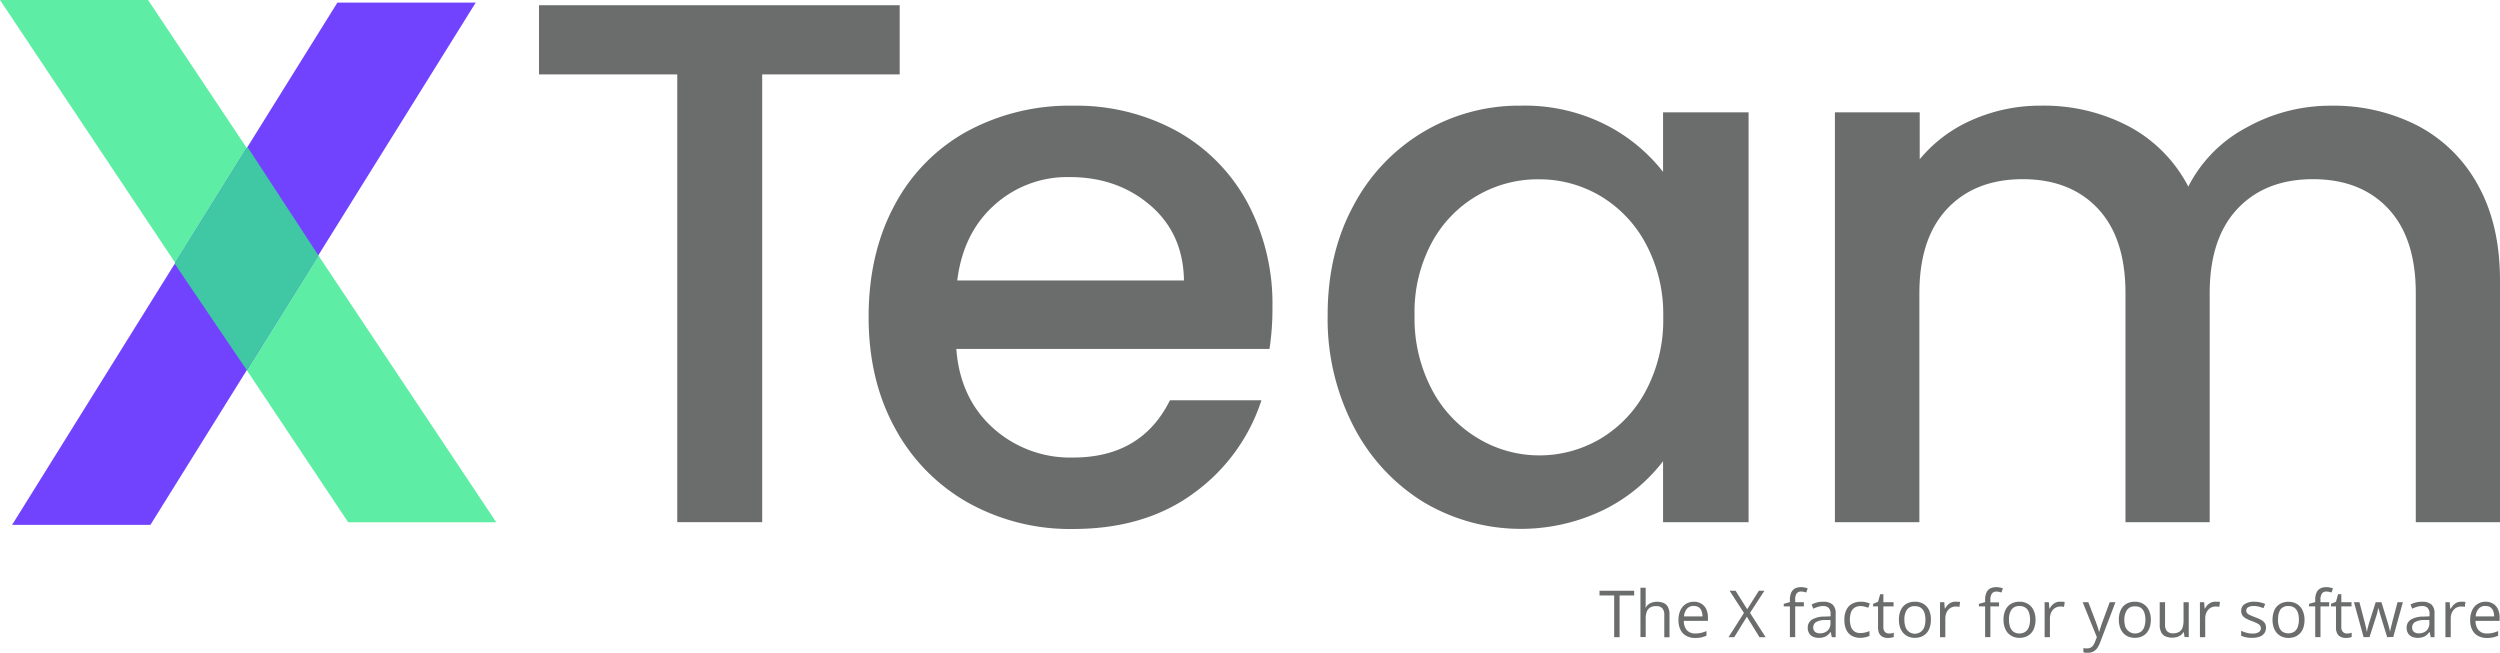 <svg xmlns="http://www.w3.org/2000/svg" viewBox="0 0 593.68 155.04"><defs><style>.cls-1{fill:#6b6d6c;}.cls-2{fill:#5deda4;}.cls-3{fill:#7143fe;}.cls-4{fill:#40c8a5;}</style></defs><g id="Layer_2" data-name="Layer 2"><g id="Layer_1-2" data-name="Layer 1"><path class="cls-1" d="M213.65,1.24V17.67H181V124H160.83V17.67H128V1.24Z"/><path class="cls-1" d="M301.47,82.86H227.1q.87,11.65,8.65,18.72a27.33,27.33,0,0,0,19.08,7.07q16.26,0,23-13.6h21.73a43.89,43.89,0,0,1-16,22q-11.57,8.56-28.71,8.57a49.74,49.74,0,0,1-25-6.27,44.59,44.59,0,0,1-17.31-17.67q-6.27-11.4-6.27-26.41t6.09-26.41a42.89,42.89,0,0,1,17.14-17.58,51,51,0,0,1,25.35-6.18,49.64,49.64,0,0,1,24.56,6A42.49,42.49,0,0,1,296.17,48a50.89,50.89,0,0,1,6,25A63.23,63.23,0,0,1,301.47,82.86ZM281.16,66.6q-.18-11.13-8-17.84T254,42.05a25.82,25.82,0,0,0-17.84,6.62q-7.43,6.63-8.84,17.93Z"/><path class="cls-1" d="M321.35,48.94a44.38,44.38,0,0,1,39.83-23.85,42.58,42.58,0,0,1,20.06,4.5,40.66,40.66,0,0,1,13.69,11.22V26.68h20.31V124H394.93V109.53A40.18,40.18,0,0,1,381,121a45.18,45.18,0,0,1-43.11-1.86,45.65,45.65,0,0,1-16.51-18,55.34,55.34,0,0,1-6.1-26.23Q315.25,60.24,321.35,48.94Zm69.42,8.83a29.1,29.1,0,0,0-10.86-11.31,28.46,28.46,0,0,0-14.49-3.88A28.55,28.55,0,0,0,340.07,57.5a34.75,34.75,0,0,0-4.15,17.41,36.21,36.21,0,0,0,4.15,17.66,29.24,29.24,0,0,0,11,11.57,28.07,28.07,0,0,0,14.39,4,28.47,28.47,0,0,0,14.49-3.89,29,29,0,0,0,10.86-11.39,35.76,35.76,0,0,0,4.16-17.58A35.24,35.24,0,0,0,390.77,57.77Z"/><path class="cls-1" d="M574.16,29.86A34.53,34.53,0,0,1,588.47,44q5.21,9.36,5.21,22.61V124h-20V69.61q0-13.08-6.54-20.06t-17.84-7q-11.31,0-17.93,7t-6.63,20.06V124h-20V69.61q0-13.08-6.54-20.06t-17.84-7q-11.31,0-17.93,7t-6.63,20.06V124H435.74V26.68h20.14V37.81a33.51,33.51,0,0,1,12.54-9.37,39.94,39.94,0,0,1,16.26-3.35A43.32,43.32,0,0,1,505.52,30a33.83,33.83,0,0,1,14.14,14.31,32.59,32.59,0,0,1,13.78-14,40.77,40.77,0,0,1,20.14-5.21A43.67,43.67,0,0,1,574.16,29.86Z"/><path class="cls-1" d="M384.61,151.32h-1.29v-9.91h-3.48v-1.13h8.23v1.13h-3.46Z"/><path class="cls-1" d="M390.8,139.57v3.51c0,.2,0,.4,0,.61a4.58,4.58,0,0,1-.06.56h.09a2.43,2.43,0,0,1,.65-.74,2.72,2.72,0,0,1,.9-.45,3.79,3.79,0,0,1,1.07-.16,3.92,3.92,0,0,1,1.67.32,2.11,2.11,0,0,1,1,1,3.78,3.78,0,0,1,.34,1.73v5.39h-1.24V146a2.24,2.24,0,0,0-.47-1.55,1.9,1.9,0,0,0-1.45-.51,2.67,2.67,0,0,0-1.47.35,2,2,0,0,0-.78,1,5,5,0,0,0-.24,1.66v4.33h-1.25V139.57Z"/><path class="cls-1" d="M402.22,142.89a3.39,3.39,0,0,1,1.81.47,3.08,3.08,0,0,1,1.16,1.31,4.65,4.65,0,0,1,.4,2v.77h-5.72a3.26,3.26,0,0,0,.72,2.22,2.56,2.56,0,0,0,2,.77,5.75,5.75,0,0,0,1.39-.15,6.89,6.89,0,0,0,1.26-.42v1.1a6.29,6.29,0,0,1-1.25.41,6.84,6.84,0,0,1-1.45.13,4.18,4.18,0,0,1-2.08-.49,3.35,3.35,0,0,1-1.38-1.43,4.93,4.93,0,0,1-.49-2.31,5.47,5.47,0,0,1,.45-2.31,3.39,3.39,0,0,1,1.27-1.51A3.49,3.49,0,0,1,402.22,142.89Zm0,1a2.08,2.08,0,0,0-1.6.65,3.11,3.11,0,0,0-.71,1.84h4.38a3.47,3.47,0,0,0-.23-1.3,1.87,1.87,0,0,0-.67-.88A2,2,0,0,0,402.2,143.92Z"/><path class="cls-1" d="M419.29,151.32h-1.46l-3-4.87-3,4.87h-1.36l3.67-5.76-3.42-5.28h1.43l2.76,4.4,2.77-4.4H419l-3.42,5.26Z"/><path class="cls-1" d="M428.37,144h-2.06v7.3h-1.26V144h-1.46v-.6l1.46-.42v-.55a4,4,0,0,1,.31-1.69,2.08,2.08,0,0,1,.9-1,3.11,3.11,0,0,1,1.43-.31,4,4,0,0,1,.88.09,5.41,5.41,0,0,1,.7.19l-.33,1a5.25,5.25,0,0,0-.58-.16,2.81,2.81,0,0,0-.65-.07,1.23,1.23,0,0,0-1.06.46,2.48,2.48,0,0,0-.34,1.46v.6h2.06Z"/><path class="cls-1" d="M433,142.9a3.16,3.16,0,0,1,2.2.67,2.76,2.76,0,0,1,.72,2.12v5.63H435l-.24-1.23h-.06a3.8,3.8,0,0,1-.73.76,2.42,2.42,0,0,1-.87.46,3.86,3.86,0,0,1-1.21.16,3.18,3.18,0,0,1-1.34-.27,2,2,0,0,1-.92-.8,2.45,2.45,0,0,1-.34-1.36,2.17,2.17,0,0,1,1-1.9,5.79,5.79,0,0,1,3-.72l1.42-.06v-.51a2,2,0,0,0-.46-1.5,1.82,1.82,0,0,0-1.3-.43,4,4,0,0,0-1.24.19,7.77,7.77,0,0,0-1.11.44l-.39-1a6.57,6.57,0,0,1,1.28-.49A5.54,5.54,0,0,1,433,142.9Zm1.68,4.34-1.26,0a4.25,4.25,0,0,0-2.19.51,1.46,1.46,0,0,0-.63,1.26,1.26,1.26,0,0,0,.43,1.05,1.78,1.78,0,0,0,1.14.34,2.67,2.67,0,0,0,1.8-.61,2.31,2.31,0,0,0,.71-1.84Z"/><path class="cls-1" d="M441.79,151.47a4.18,4.18,0,0,1-2-.46,3.19,3.19,0,0,1-1.33-1.41,5.36,5.36,0,0,1-.47-2.38,5.16,5.16,0,0,1,.5-2.45,3.24,3.24,0,0,1,1.39-1.42,4.19,4.19,0,0,1,2-.46,5.81,5.81,0,0,1,1.2.12,4,4,0,0,1,.95.32l-.38,1a6.45,6.45,0,0,0-.87-.27,3.53,3.53,0,0,0-.93-.13,2.64,2.64,0,0,0-1.43.37,2.24,2.24,0,0,0-.85,1.09,5.64,5.64,0,0,0,0,3.48,2.31,2.31,0,0,0,.82,1.09,2.41,2.41,0,0,0,1.38.37,4.77,4.77,0,0,0,1.18-.14,6,6,0,0,0,1-.33V151a3.78,3.78,0,0,1-.93.32A5.32,5.32,0,0,1,441.79,151.47Z"/><path class="cls-1" d="M448.56,150.44a4.46,4.46,0,0,0,.63-.05,3.15,3.15,0,0,0,.53-.13v1a2.56,2.56,0,0,1-.61.17,5,5,0,0,1-.75.07,3.09,3.09,0,0,1-1.2-.23,1.9,1.9,0,0,1-.86-.78,3.11,3.11,0,0,1-.32-1.53V144h-1.17v-.61l1.18-.49.5-1.8h.76V143h2.42v1h-2.42v4.87a1.67,1.67,0,0,0,.35,1.17A1.27,1.27,0,0,0,448.56,150.44Z"/><path class="cls-1" d="M458.53,147.16a5.67,5.67,0,0,1-.26,1.82,3.82,3.82,0,0,1-.76,1.36,3.56,3.56,0,0,1-1.21.84,4.23,4.23,0,0,1-1.6.29,4,4,0,0,1-1.52-.29,3.58,3.58,0,0,1-1.19-.84,4,4,0,0,1-.78-1.36,5.66,5.66,0,0,1-.27-1.82,5.26,5.26,0,0,1,.46-2.31,3.27,3.27,0,0,1,1.31-1.46,4.07,4.07,0,0,1,2.05-.5,3.79,3.79,0,0,1,2,.51,3.3,3.3,0,0,1,1.32,1.46A5,5,0,0,1,458.53,147.16Zm-6.29,0a5,5,0,0,0,.26,1.73,2.36,2.36,0,0,0,4.47,0,5,5,0,0,0,.26-1.73,4.88,4.88,0,0,0-.26-1.71,2.34,2.34,0,0,0-.81-1.11,2.44,2.44,0,0,0-1.43-.39,2.15,2.15,0,0,0-1.89.85A4.06,4.06,0,0,0,452.24,147.16Z"/><path class="cls-1" d="M464.46,142.89l.52,0a3.2,3.2,0,0,1,.49.07l-.16,1.16-.46-.08-.46,0a2.12,2.12,0,0,0-.94.2,2.19,2.19,0,0,0-.78.57,2.84,2.84,0,0,0-.52.9,3.59,3.59,0,0,0-.19,1.17v4.44H460.7V143h1l.14,1.53h.05a4.31,4.31,0,0,1,.62-.85,2.8,2.8,0,0,1,.84-.6A2.5,2.5,0,0,1,464.46,142.89Z"/><path class="cls-1" d="M474.72,144h-2.06v7.3h-1.25V144h-1.47v-.6l1.47-.42v-.55a3.9,3.9,0,0,1,.31-1.69,2,2,0,0,1,.9-1,3.11,3.11,0,0,1,1.43-.31,3.88,3.88,0,0,1,.87.09,4.65,4.65,0,0,1,.7.19l-.32,1a5.94,5.94,0,0,0-.58-.16,2.88,2.88,0,0,0-.65-.07A1.25,1.25,0,0,0,473,141a2.55,2.55,0,0,0-.34,1.46v.6h2.06Z"/><path class="cls-1" d="M483.38,147.16a5.66,5.66,0,0,1-.27,1.82,3.67,3.67,0,0,1-.76,1.36,3.42,3.42,0,0,1-1.2.84,4.3,4.3,0,0,1-1.6.29,4,4,0,0,1-1.52-.29,3.62,3.62,0,0,1-1.2-.84,3.83,3.83,0,0,1-.77-1.36,5.39,5.39,0,0,1-.28-1.82,5.26,5.26,0,0,1,.46-2.31,3.35,3.35,0,0,1,1.32-1.46,4,4,0,0,1,2-.5,3.74,3.74,0,0,1,2,.51,3.38,3.38,0,0,1,1.33,1.46A5.18,5.18,0,0,1,483.38,147.16Zm-6.3,0a5.25,5.25,0,0,0,.26,1.73,2.38,2.38,0,0,0,.82,1.14,2.41,2.41,0,0,0,1.42.4A2.45,2.45,0,0,0,481,150a2.3,2.3,0,0,0,.81-1.14,5,5,0,0,0,.27-1.73,4.87,4.87,0,0,0-.27-1.71,2.21,2.21,0,0,0-.81-1.11,2.42,2.42,0,0,0-1.43-.39,2.15,2.15,0,0,0-1.89.85A4.06,4.06,0,0,0,477.08,147.16Z"/><path class="cls-1" d="M489.3,142.89l.53,0a3.06,3.06,0,0,1,.48.07l-.16,1.16-.45-.08-.47,0a2.15,2.15,0,0,0-.94.2,2.28,2.28,0,0,0-.78.57,2.84,2.84,0,0,0-.52.9,3.59,3.59,0,0,0-.19,1.17v4.44h-1.26V143h1l.13,1.53h.06a4.26,4.26,0,0,1,.61-.85,3,3,0,0,1,.85-.6A2.46,2.46,0,0,1,489.3,142.89Z"/><path class="cls-1" d="M494.57,143h1.35l1.83,4.8c.1.29.2.56.29.81s.17.51.24.75a6.3,6.3,0,0,1,.17.69h.05c.07-.26.17-.59.3-1s.28-.83.43-1.25L501,143h1.36l-3.61,9.49a6.6,6.6,0,0,1-.66,1.33,2.74,2.74,0,0,1-.93.87,2.57,2.57,0,0,1-1.31.31,3.92,3.92,0,0,1-.63,0,3.8,3.8,0,0,1-.47-.1v-1l.41.07a3.91,3.91,0,0,0,.49,0,1.66,1.66,0,0,0,1.41-.7,3.41,3.41,0,0,0,.43-.81l.45-1.16Z"/><path class="cls-1" d="M510.76,147.16a5.67,5.67,0,0,1-.26,1.82,3.82,3.82,0,0,1-.76,1.36,3.46,3.46,0,0,1-1.21.84,4.21,4.21,0,0,1-1.59.29,4,4,0,0,1-1.53-.29,3.58,3.58,0,0,1-1.19-.84,4,4,0,0,1-.78-1.36,5.66,5.66,0,0,1-.27-1.82,5.26,5.26,0,0,1,.46-2.31,3.29,3.29,0,0,1,1.32-1.46,4,4,0,0,1,2-.5,3.77,3.77,0,0,1,2,.51,3.3,3.3,0,0,1,1.32,1.46A5,5,0,0,1,510.76,147.16Zm-6.29,0a5.25,5.25,0,0,0,.26,1.73,2.48,2.48,0,0,0,3.65,1.14,2.31,2.31,0,0,0,.82-1.14,5,5,0,0,0,.27-1.73,4.87,4.87,0,0,0-.27-1.71,2.27,2.27,0,0,0-.81-1.11A2.44,2.44,0,0,0,507,144a2.15,2.15,0,0,0-1.89.85A4.06,4.06,0,0,0,504.47,147.16Z"/><path class="cls-1" d="M519.77,143v8.28h-1l-.18-1.17h-.07a2.42,2.42,0,0,1-.66.73,3,3,0,0,1-.92.44,4.23,4.23,0,0,1-2.73-.17,2.07,2.07,0,0,1-1-1,3.69,3.69,0,0,1-.34-1.71V143h1.27v5.33a2.24,2.24,0,0,0,.47,1.55,1.84,1.84,0,0,0,1.42.51,2.71,2.71,0,0,0,1.47-.35,1.9,1.9,0,0,0,.79-1,5.06,5.06,0,0,0,.24-1.66V143Z"/><path class="cls-1" d="M526.18,142.89l.52,0a3.06,3.06,0,0,1,.48.07l-.16,1.16a4.12,4.12,0,0,0-.45-.08l-.47,0a2.15,2.15,0,0,0-.94.2,2.24,2.24,0,0,0-.77.57,2.5,2.5,0,0,0-.52.9,3.34,3.34,0,0,0-.19,1.17v4.44h-1.26V143h1l.13,1.53h.06a3.94,3.94,0,0,1,.62-.85,2.8,2.8,0,0,1,.84-.6A2.47,2.47,0,0,1,526.18,142.89Z"/><path class="cls-1" d="M538.11,149.05a2.21,2.21,0,0,1-.4,1.33,2.36,2.36,0,0,1-1.13.82,5.13,5.13,0,0,1-1.76.27,7.22,7.22,0,0,1-1.5-.14,4.66,4.66,0,0,1-1.11-.38v-1.16a6.7,6.7,0,0,0,1.21.45,5,5,0,0,0,1.43.21,2.72,2.72,0,0,0,1.56-.35,1.09,1.09,0,0,0,.48-.94,1,1,0,0,0-.19-.6,1.89,1.89,0,0,0-.65-.51,11.17,11.17,0,0,0-1.25-.54,12.34,12.34,0,0,1-1.37-.6,2.43,2.43,0,0,1-.89-.73,1.86,1.86,0,0,1-.32-1.12,1.83,1.83,0,0,1,.85-1.61,4,4,0,0,1,2.24-.56,6.33,6.33,0,0,1,1.4.15,7.57,7.57,0,0,1,1.22.39l-.43,1a7.35,7.35,0,0,0-1.09-.37,4.79,4.79,0,0,0-1.19-.15,2.56,2.56,0,0,0-1.33.28.9.9,0,0,0-.47.79.93.93,0,0,0,.22.63,1.84,1.84,0,0,0,.69.47c.32.15.74.32,1.25.51a11,11,0,0,1,1.35.6,2.38,2.38,0,0,1,.87.74A1.92,1.92,0,0,1,538.11,149.05Z"/><path class="cls-1" d="M547.26,147.16A6,6,0,0,1,547,149a3.83,3.83,0,0,1-.77,1.36,3.42,3.42,0,0,1-1.2.84,4.26,4.26,0,0,1-1.6.29,4,4,0,0,1-1.52-.29,3.48,3.48,0,0,1-1.19-.84,3.71,3.71,0,0,1-.78-1.36,6,6,0,0,1,.18-4.13,3.35,3.35,0,0,1,1.32-1.46,4,4,0,0,1,2-.5,3.8,3.8,0,0,1,2,.51,3.42,3.42,0,0,1,1.32,1.46A5.18,5.18,0,0,1,547.26,147.16Zm-6.3,0a5,5,0,0,0,.27,1.73A2.3,2.3,0,0,0,542,150a2.72,2.72,0,0,0,2.84,0,2.38,2.38,0,0,0,.82-1.14,5.25,5.25,0,0,0,.26-1.73,5.13,5.13,0,0,0-.26-1.71,2.29,2.29,0,0,0-.82-1.11,2.42,2.42,0,0,0-1.43-.39,2.15,2.15,0,0,0-1.89.85A4.06,4.06,0,0,0,541,147.16Z"/><path class="cls-1" d="M553.11,144h-2.06v7.3H549.8V144h-1.47v-.6l1.47-.42v-.55a3.9,3.9,0,0,1,.31-1.69,2,2,0,0,1,.89-1,3.16,3.16,0,0,1,1.44-.31,3.88,3.88,0,0,1,.87.09,4.65,4.65,0,0,1,.7.19l-.33,1a5.71,5.71,0,0,0-.57-.16,2.9,2.9,0,0,0-.66-.07,1.24,1.24,0,0,0-1.06.46,2.48,2.48,0,0,0-.34,1.46v.6h2.06Z"/><path class="cls-1" d="M557.3,150.44a4.72,4.72,0,0,0,.64-.05,3.26,3.26,0,0,0,.52-.13v1a2.46,2.46,0,0,1-.6.17,5.11,5.11,0,0,1-.76.07,3,3,0,0,1-1.19-.23,1.85,1.85,0,0,1-.86-.78,3,3,0,0,1-.32-1.53V144h-1.18v-.61l1.18-.49.5-1.8H556V143h2.42v1H556v4.87a1.67,1.67,0,0,0,.36,1.17A1.25,1.25,0,0,0,557.3,150.44Z"/><path class="cls-1" d="M566.88,151.3l-1.48-4.82-.18-.6c-.06-.2-.11-.39-.16-.58s-.09-.35-.13-.51-.07-.3-.09-.41h-.05c0,.11,0,.25-.09.41s-.08.33-.12.52-.1.38-.16.58-.12.41-.19.62l-1.54,4.79h-1.41L559,143h1.3l1.19,4.56c.08.31.16.6.23.9s.14.57.19.83.09.48.12.68h.06l.1-.46c0-.17.08-.36.13-.56l.15-.6c.06-.2.11-.38.17-.56l1.52-4.79h1.36l1.47,4.78c.08.25.15.5.22.76s.14.51.2.76a5,5,0,0,1,.13.65h.06c0-.17.06-.38.11-.63s.12-.53.2-.83.15-.61.23-.93l1.21-4.56h1.27l-2.29,8.27Z"/><path class="cls-1" d="M575.22,142.9a3.16,3.16,0,0,1,2.2.67,2.76,2.76,0,0,1,.71,2.12v5.63h-.91l-.24-1.23h-.06a3.8,3.8,0,0,1-.73.76,2.42,2.42,0,0,1-.87.46,3.86,3.86,0,0,1-1.21.16,3.18,3.18,0,0,1-1.34-.27,2,2,0,0,1-.92-.8,2.45,2.45,0,0,1-.34-1.36,2.17,2.17,0,0,1,1-1.9,5.78,5.78,0,0,1,3-.72l1.43-.06v-.51a2,2,0,0,0-.46-1.5,1.82,1.82,0,0,0-1.3-.43,4,4,0,0,0-1.24.19,7.77,7.77,0,0,0-1.11.44l-.39-1a6.57,6.57,0,0,1,1.28-.49A5.54,5.54,0,0,1,575.22,142.9Zm1.68,4.34-1.26,0a4.25,4.25,0,0,0-2.19.51,1.46,1.46,0,0,0-.63,1.26,1.26,1.26,0,0,0,.43,1.05,1.78,1.78,0,0,0,1.14.34,2.67,2.67,0,0,0,1.8-.61,2.31,2.31,0,0,0,.71-1.84Z"/><path class="cls-1" d="M584.48,142.89l.52,0a3.06,3.06,0,0,1,.48.07l-.16,1.16a4.12,4.12,0,0,0-.45-.08l-.47,0a2.18,2.18,0,0,0-.94.2,2.24,2.24,0,0,0-.77.57,2.66,2.66,0,0,0-.52.9,3.34,3.34,0,0,0-.19,1.17v4.44h-1.26V143h1l.14,1.53H582a4.31,4.31,0,0,1,.62-.85,2.8,2.8,0,0,1,.84-.6A2.5,2.5,0,0,1,584.48,142.89Z"/><path class="cls-1" d="M590.22,142.89a3.42,3.42,0,0,1,1.82.47,3,3,0,0,1,1.15,1.31,4.5,4.5,0,0,1,.4,2v.77h-5.71a3.22,3.22,0,0,0,.72,2.22,2.56,2.56,0,0,0,2,.77,5.8,5.8,0,0,0,1.39-.15,6.81,6.81,0,0,0,1.25-.42v1.1a6.21,6.21,0,0,1-1.24.41,6.84,6.84,0,0,1-1.45.13,4.18,4.18,0,0,1-2.08-.49,3.29,3.29,0,0,1-1.38-1.43,4.93,4.93,0,0,1-.49-2.31,5.47,5.47,0,0,1,.45-2.31,3.39,3.39,0,0,1,1.27-1.51A3.45,3.45,0,0,1,590.22,142.89Zm0,1a2.08,2.08,0,0,0-1.6.65,3.05,3.05,0,0,0-.71,1.84h4.38a3.68,3.68,0,0,0-.23-1.3,1.89,1.89,0,0,0-.68-.88A2,2,0,0,0,590.21,143.92Z"/><polygon class="cls-2" points="0 0 35.16 0 117.84 124.02 82.68 124.02 0 0"/><polygon class="cls-3" points="112.97 0.62 80.12 0.62 2.87 124.64 35.72 124.64 112.97 0.62"/><polygon class="cls-4" points="75.59 60.63 58.6 87.9 41.49 62.63 58.77 34.9 75.59 60.63"/></g></g></svg>